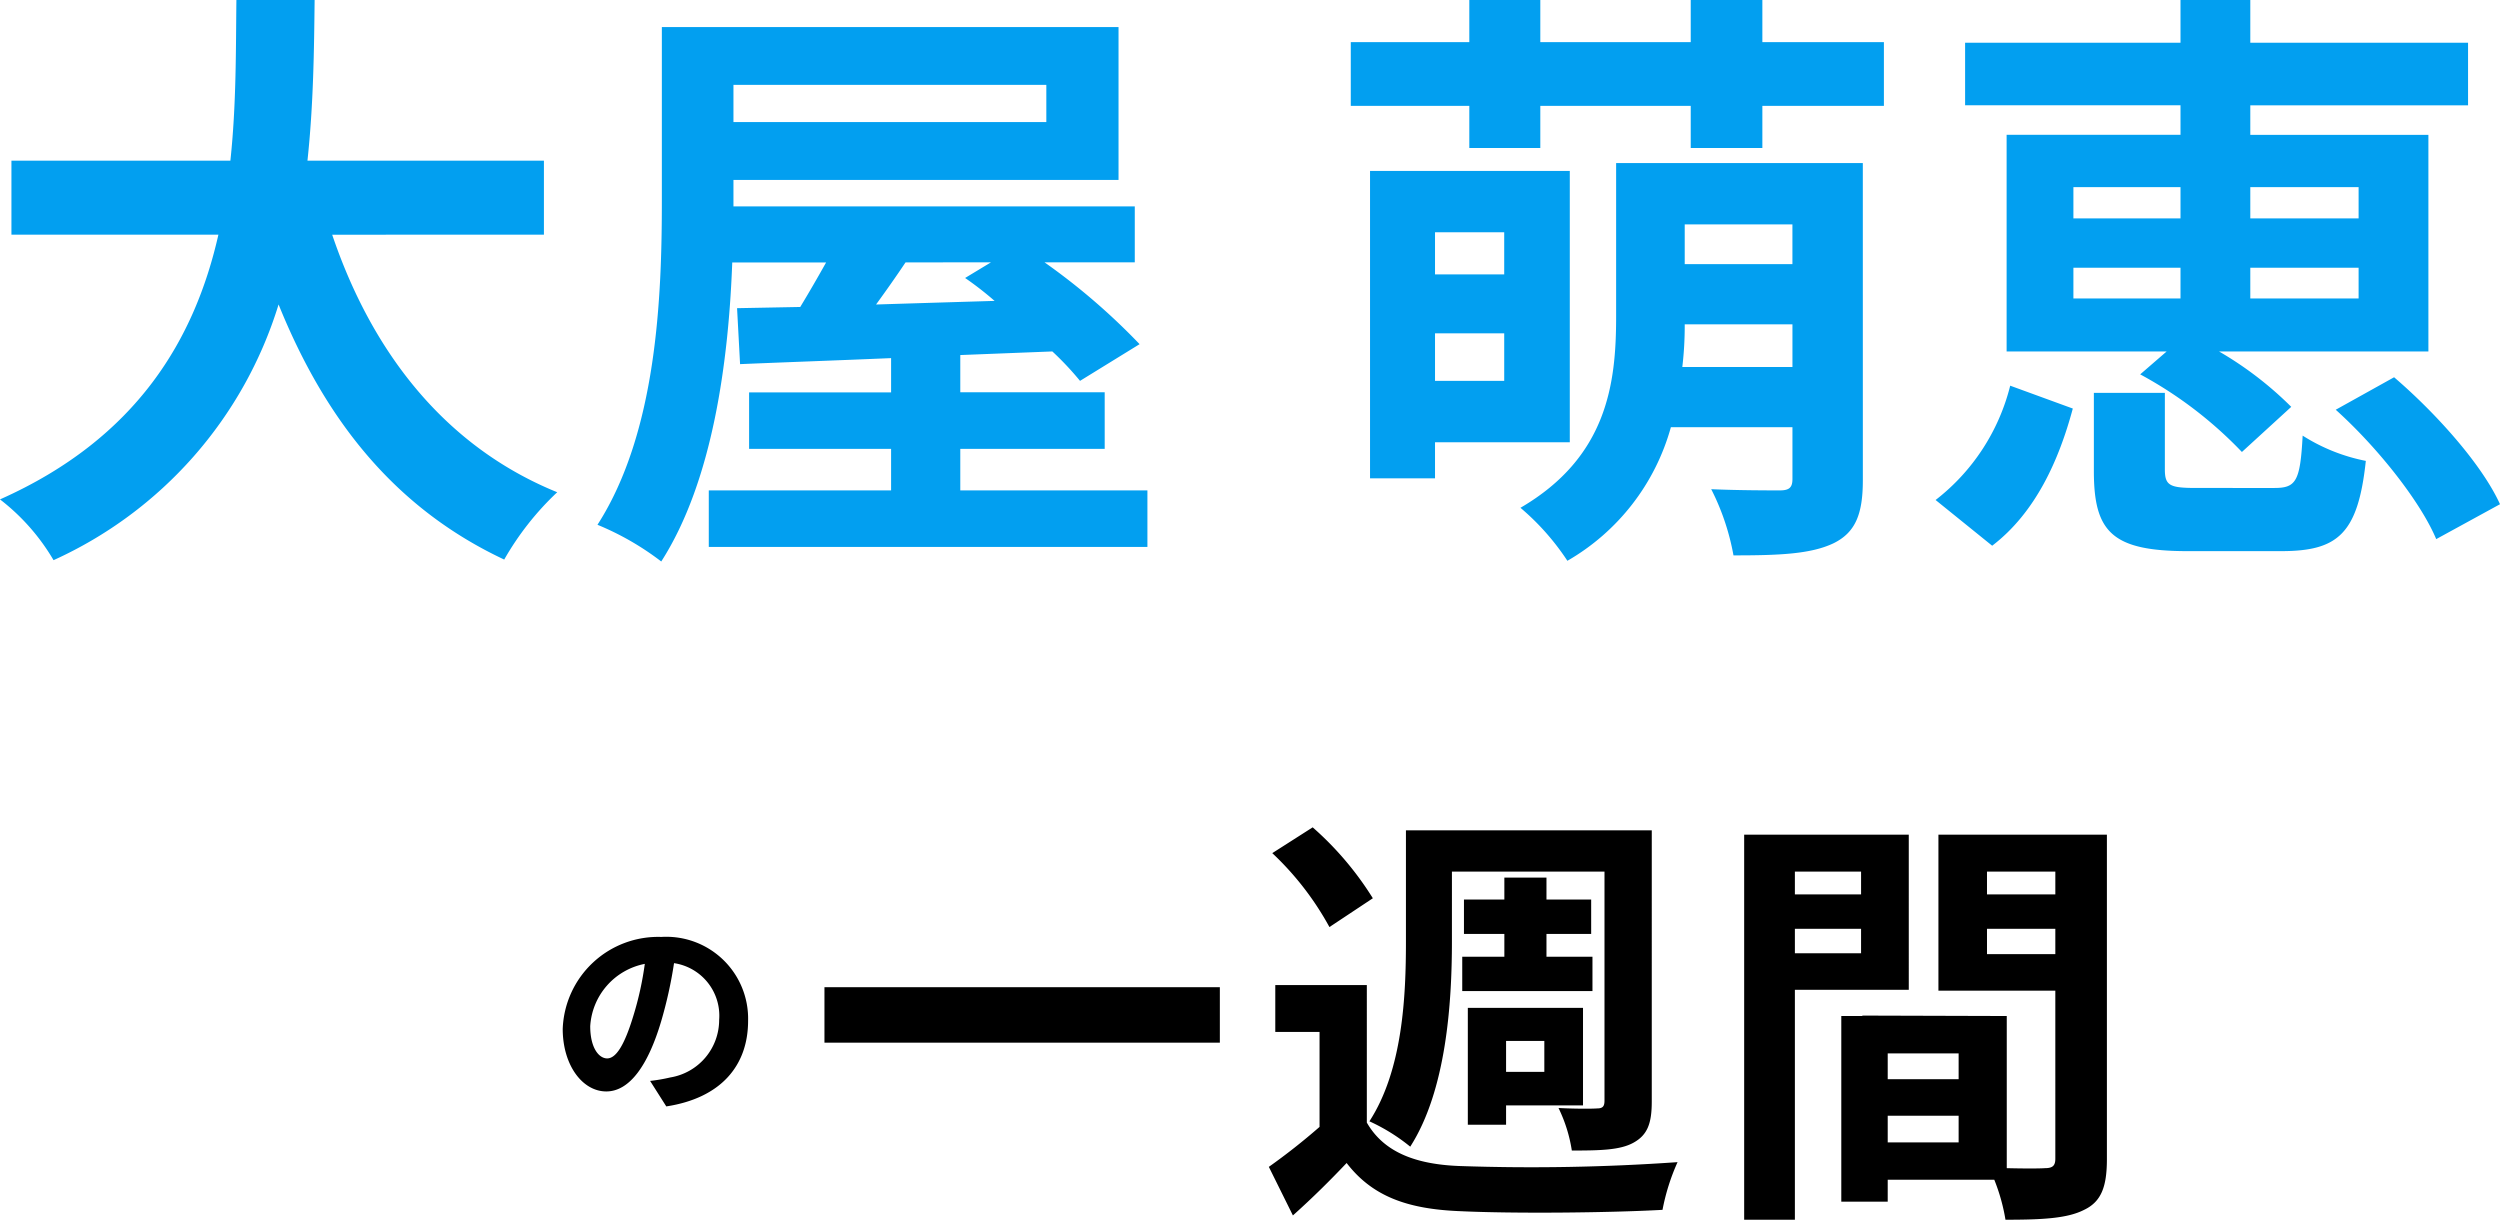 <svg xmlns="http://www.w3.org/2000/svg" width="174.51" height="85.143" viewBox="0 0 174.51 85.143">
  <g id="グループ_2022" data-name="グループ 2022" transform="translate(-5008.68 14337.532)">
    <path id="パス_1475" data-name="パス 1475" d="M39.648-19.152v-5.166H23.142c.42-3.906.462-7.77.5-11.214h-5.46c-.042,3.444,0,7.266-.42,11.214H2.478v5.166H16.926C15.288-11.928,11.3-4.956,1.68-.672A14.8,14.8,0,0,1,5.418,3.57,28.909,28.909,0,0,0,21.126-14.28C24.4-6.174,29.274-.042,36.876,3.528a20.1,20.1,0,0,1,3.7-4.7c-7.854-3.192-12.936-9.786-15.708-17.976ZM70.854-17.22l-1.806,1.092a22.715,22.715,0,0,1,2.058,1.6c-2.814.084-5.628.168-8.274.252.672-.924,1.386-1.932,2.058-2.94Zm3.864-12.39v2.6H52.878v-2.6ZM68.712-1.3V-4.2h10.08V-8.148H68.712v-2.6L75.138-11A20.983,20.983,0,0,1,77.07-8.946l4.158-2.562a45.331,45.331,0,0,0-6.636-5.712h6.3v-3.906H52.878v-1.848h26.88V-33.642H47.88V-21.5c0,6.678-.336,16.128-4.494,22.6a19.486,19.486,0,0,1,4.452,2.562c3.612-5.628,4.7-14.028,4.956-20.874h6.552c-.588,1.05-1.218,2.142-1.806,3.108l-4.41.084.21,3.906c2.982-.126,6.594-.252,10.542-.42v2.394H53.97V-4.2h9.912v2.9H51.156V2.646H81.774V-1.3ZM106.68-19.32v2.94h-4.83v-2.94ZM101.85-8.946v-3.318h4.83v3.318Zm9.408,4.284V-23.6H97.314V-2.142h4.536v-2.52Zm7.854-5.25a24.11,24.11,0,0,0,.168-2.982H126.8v2.982Zm7.686-9.954v2.772H119.28v-2.772Zm4.914-4.284h-17.22V-13.4c0,4.662-.63,9.786-6.678,13.314a17.231,17.231,0,0,1,3.276,3.7,15.559,15.559,0,0,0,7.224-9.324H126.8V-2.1c0,.588-.21.8-.882.8-.63,0-2.856,0-4.788-.084a16.656,16.656,0,0,1,1.554,4.62c3.15,0,5.376-.084,6.972-.84,1.554-.756,2.058-2.058,2.058-4.41ZM124.7-32.592v-2.94h-5v2.94H109.2v-2.94h-4.956v2.94H95.97v4.452h8.274v2.94H109.2v-2.94h10.5v2.94h5v-2.94h8.484v-4.452ZM166.32-22.47v2.184h-7.56V-22.47Zm0,7.77h-7.56v-2.142h7.56Zm-19.908-2.142h7.476V-14.7h-7.476Zm0-5.628h7.476v2.184h-7.476Zm7.476-3.654H141.75V-11h11.172l-1.848,1.6a28.558,28.558,0,0,1,7.1,5.418l3.444-3.15A24.656,24.656,0,0,0,156.576-11h14.616v-15.12H158.76v-2.058h15.2V-32.55h-15.2v-2.982h-4.872v2.982H138.852v4.368h15.036ZM140.742,2.562C143.766.252,145.4-3.4,146.37-7.014L142-8.61a14.532,14.532,0,0,1-5.208,7.98ZM154.98-1.47c-1.848,0-2.184-.168-2.184-1.3V-8.106H147.84v5.46c0,4.242,1.26,5.586,6.552,5.586h6.51c3.948,0,5.376-1.176,5.922-6.3a12.793,12.793,0,0,1-4.41-1.764c-.168,3.192-.462,3.654-1.974,3.654Zm9.744-5.46c2.94,2.646,5.922,6.426,7.014,9.03L176.19-.336c-1.26-2.772-4.452-6.342-7.392-8.862Z" transform="translate(5007 -14302)" fill="#029ff0"/>
    <path id="パス_1476" data-name="パス 1476" d="M13.9-5.28a5.712,5.712,0,0,0-6.06-5.85A6.665,6.665,0,0,0,.96-4.71C.96-2.175,2.34-.345,4-.345,5.64-.345,6.93-2.2,7.83-5.235A30.335,30.335,0,0,0,8.73-9.3a3.708,3.708,0,0,1,3.15,3.96A4.071,4.071,0,0,1,8.46-1.32a11.537,11.537,0,0,1-1.4.24L8.19.7C11.97.12,13.9-2.115,13.9-5.28ZM2.88-4.9a4.722,4.722,0,0,1,3.81-4.35,22.515,22.515,0,0,1-.8,3.63c-.615,2.025-1.2,2.97-1.83,2.97C3.48-2.655,2.88-3.39,2.88-4.9Z" transform="translate(5047 -14261)"/>
    <path id="パス_1477" data-name="パス 1477" d="M1.23-13.62v3.87h27.6v-3.87Zm43.8-8.07H55.68V-5.7c0,.39-.12.54-.51.54-.39.03-1.59.03-2.7-.03a10.368,10.368,0,0,1,.93,2.97c1.98,0,3.36-.03,4.29-.54.99-.54,1.29-1.35,1.29-2.88V-24.57H41.82v7.77c0,3.75-.21,8.94-2.55,12.54a13.025,13.025,0,0,1,2.85,1.77c2.52-3.93,2.91-10.05,2.91-14.31Zm.72,5.94v2.4h9.09v-2.4H51.63v-1.59h3.12v-2.4H51.63v-1.53H48.69v1.53H45.87v2.4h2.82v1.59Zm5.73,5.88v2.16H48.81V-9.87Zm-2.67,4.5h5.37v-6.81H46.14v8.16h2.67Zm-9.3-14.46a22.1,22.1,0,0,0-4.2-4.95l-2.82,1.8a20.659,20.659,0,0,1,3.99,5.16Zm-.42,6.06H32.7v3.27h3.09v6.63a44.723,44.723,0,0,1-3.54,2.79l1.68,3.39c1.44-1.29,2.61-2.46,3.75-3.66,1.8,2.34,4.26,3.21,7.86,3.36,3.75.18,10.38.12,14.19-.09a14.879,14.879,0,0,1,1.05-3.33,145.882,145.882,0,0,1-15.24.27c-3.09-.12-5.28-.99-6.45-3.03Zm34.5-7.92v1.59H68.97v-1.59Zm-4.62,5.7V-17.7h4.62v1.71Zm7.95,2.55V-24.27H65.43V2.61h3.54V-13.44Zm5.46-2.49V-17.7h4.77v1.77Zm4.77-5.76v1.59H82.38v-1.59ZM75.45-2.79V-4.65H80.4v1.86ZM80.4-7.2H75.45V-9H80.4ZM90.75-24.27H78.99v10.89h8.16V-1.65c0,.48-.18.66-.72.66-.39.03-1.5.03-2.67,0V-11.61l-10.08-.03v.03H72.21V1.35h3.24V-.18h7.44a13.209,13.209,0,0,1,.78,2.79c2.58,0,4.32-.09,5.49-.69,1.2-.57,1.59-1.62,1.59-3.54Z" transform="translate(5065 -14255)"/>
  </g>
</svg>

